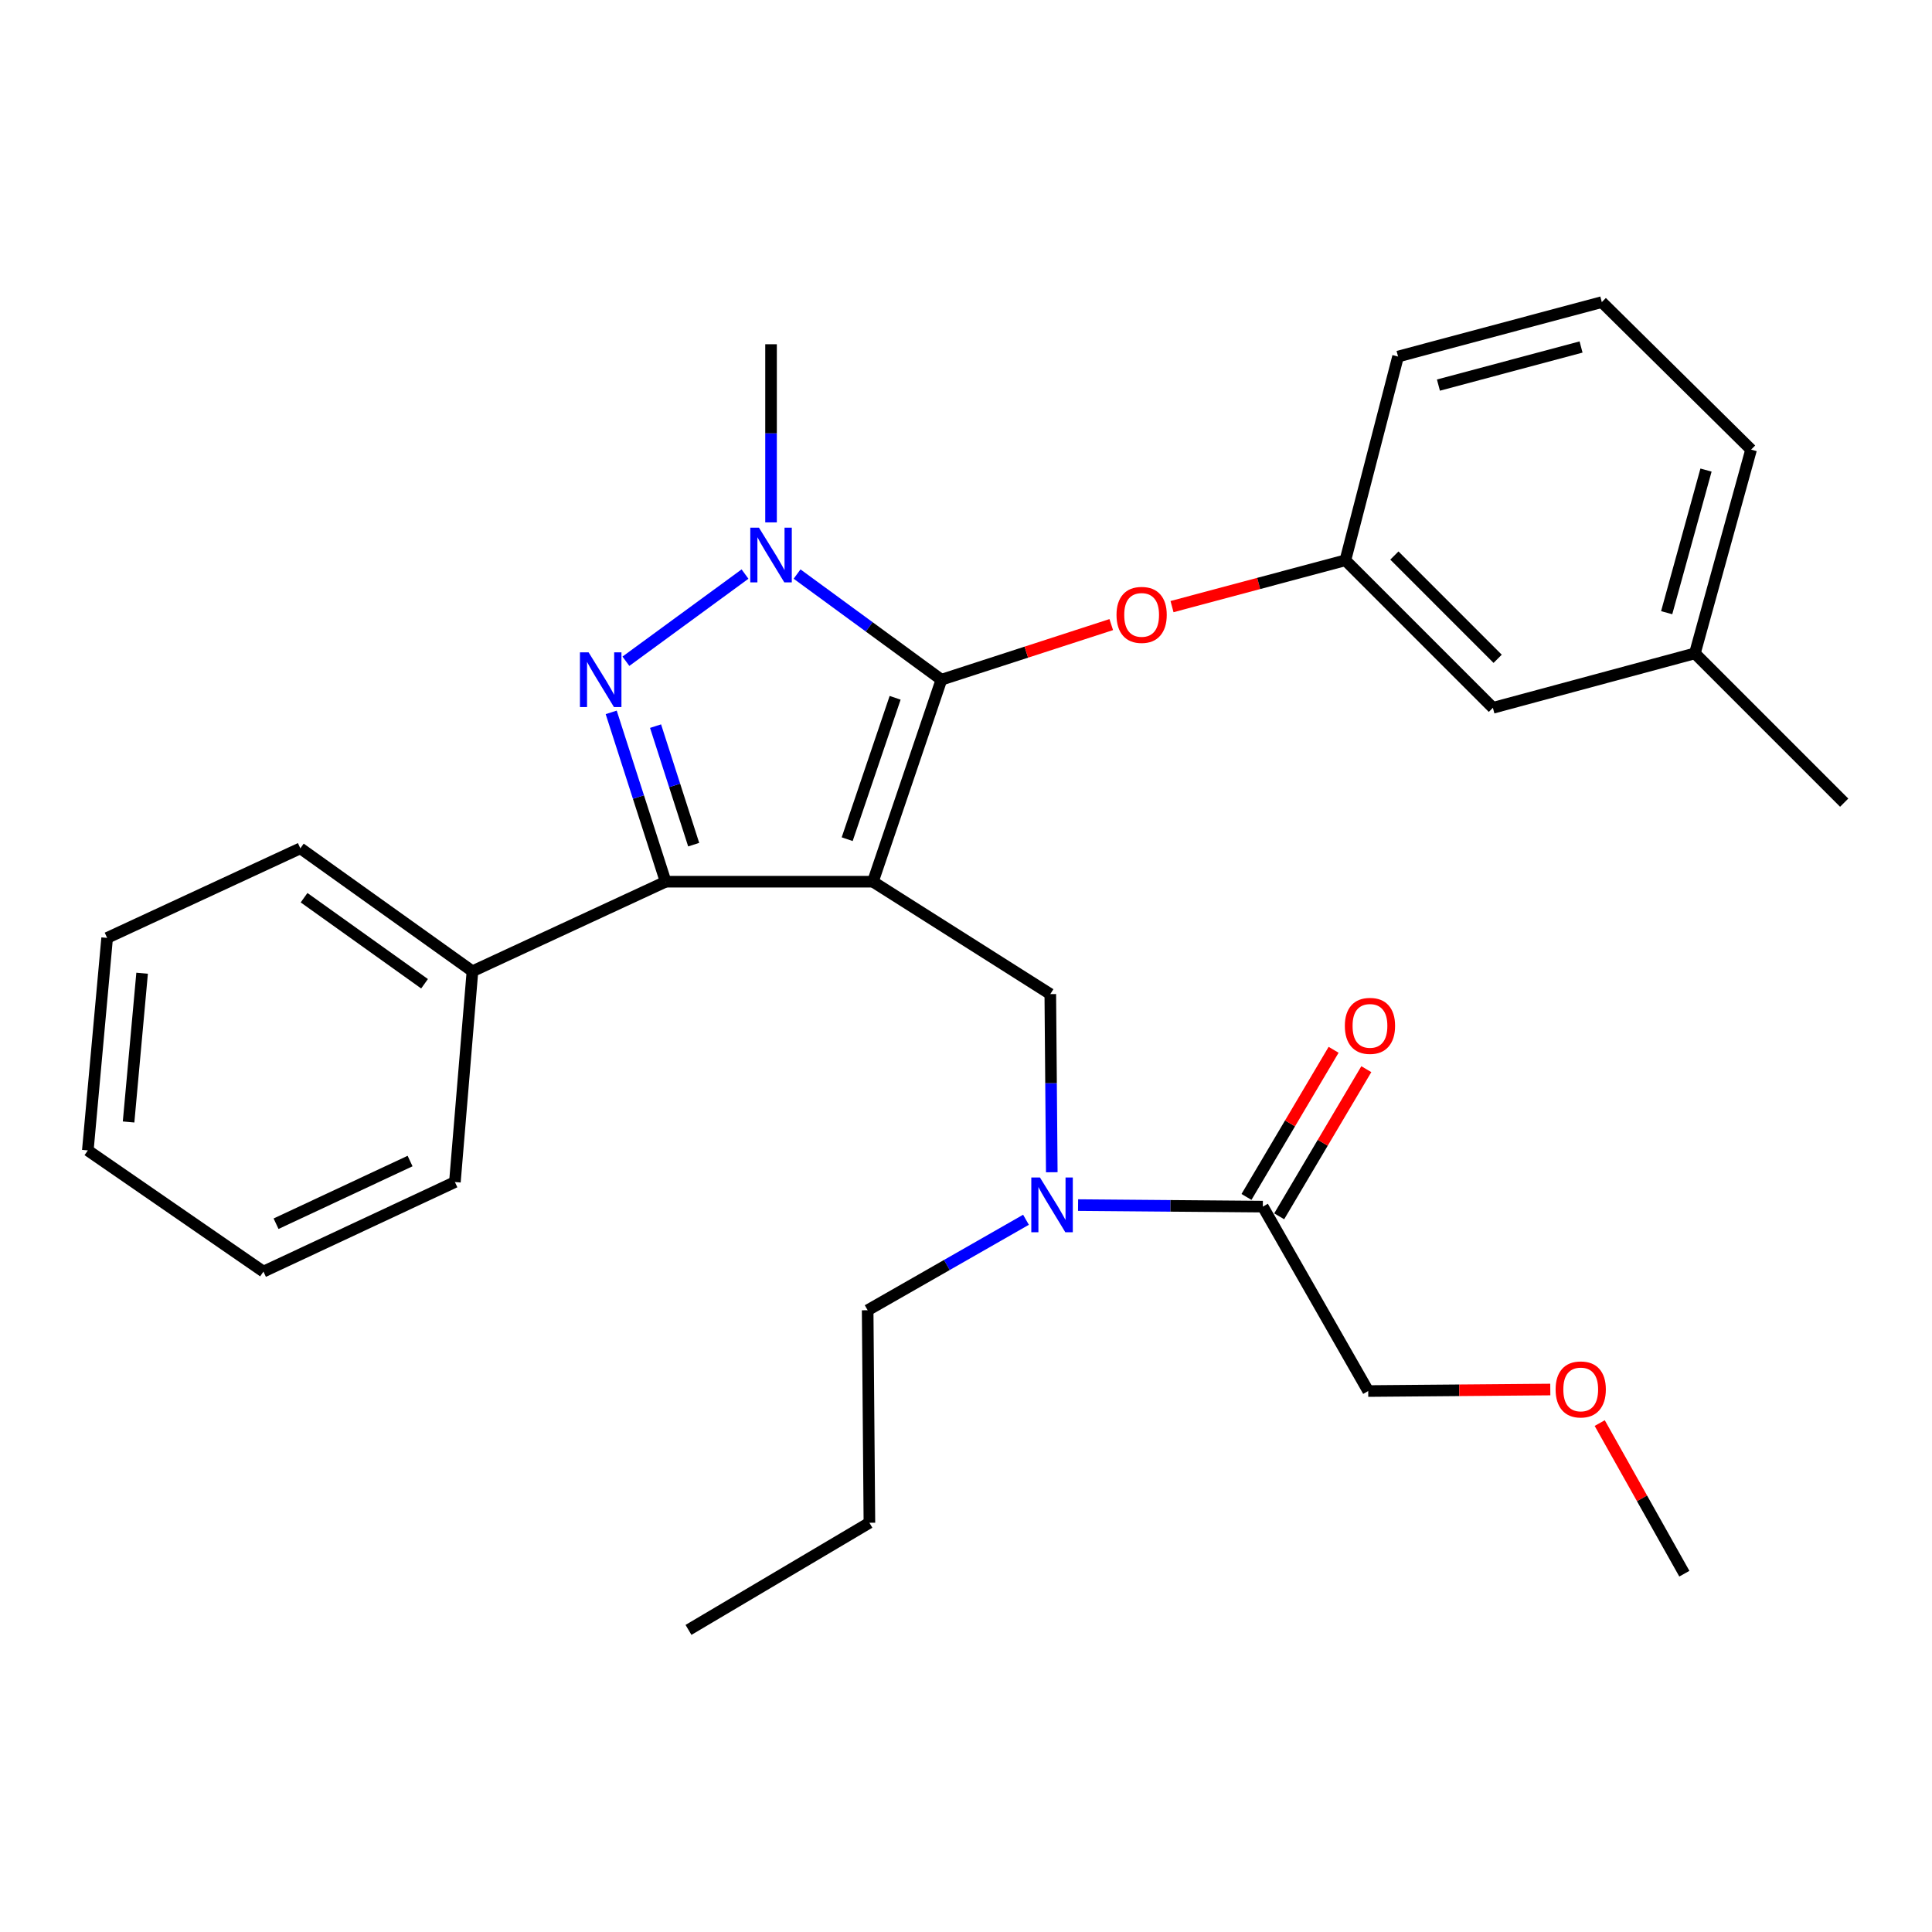 <?xml version='1.0' encoding='iso-8859-1'?>
<svg version='1.1' baseProfile='full'
              xmlns='http://www.w3.org/2000/svg'
                      xmlns:rdkit='http://www.rdkit.org/xml'
                      xmlns:xlink='http://www.w3.org/1999/xlink'
                  xml:space='preserve'
width='1000px' height='1000px' viewBox='0 0 1000 1000'>
<!-- END OF HEADER -->
<rect style='opacity:1.0;fill:#FFFFFF;stroke:none' width='1000' height='1000' x='0' y='0'> </rect>
<path class='bond-0' d='M 708.184,720.002 L 755.307,719.609' style='fill:none;fill-rule:evenodd;stroke:#000000;stroke-width:6px;stroke-linecap:butt;stroke-linejoin:miter;stroke-opacity:1' />
<path class='bond-0' d='M 755.307,719.609 L 802.43,719.215' style='fill:none;fill-rule:evenodd;stroke:#FF0000;stroke-width:6px;stroke-linecap:butt;stroke-linejoin:miter;stroke-opacity:1' />
<path class='bond-1' d='M 708.184,720.002 L 653.64,624.547' style='fill:none;fill-rule:evenodd;stroke:#000000;stroke-width:6px;stroke-linecap:butt;stroke-linejoin:miter;stroke-opacity:1' />
<path class='bond-2' d='M 544.4,606.752 L 544.017,560.647' style='fill:none;fill-rule:evenodd;stroke:#0000FF;stroke-width:6px;stroke-linecap:butt;stroke-linejoin:miter;stroke-opacity:1' />
<path class='bond-2' d='M 544.017,560.647 L 543.633,514.541' style='fill:none;fill-rule:evenodd;stroke:#000000;stroke-width:6px;stroke-linecap:butt;stroke-linejoin:miter;stroke-opacity:1' />
<path class='bond-3' d='M 558.008,623.752 L 605.824,624.15' style='fill:none;fill-rule:evenodd;stroke:#0000FF;stroke-width:6px;stroke-linecap:butt;stroke-linejoin:miter;stroke-opacity:1' />
<path class='bond-3' d='M 605.824,624.15 L 653.64,624.547' style='fill:none;fill-rule:evenodd;stroke:#000000;stroke-width:6px;stroke-linecap:butt;stroke-linejoin:miter;stroke-opacity:1' />
<path class='bond-4' d='M 531.052,631.348 L 490.074,654.766' style='fill:none;fill-rule:evenodd;stroke:#0000FF;stroke-width:6px;stroke-linecap:butt;stroke-linejoin:miter;stroke-opacity:1' />
<path class='bond-4' d='M 490.074,654.766 L 449.097,678.184' style='fill:none;fill-rule:evenodd;stroke:#000000;stroke-width:6px;stroke-linecap:butt;stroke-linejoin:miter;stroke-opacity:1' />
<path class='bond-5' d='M 662.106,629.561 L 684.656,591.481' style='fill:none;fill-rule:evenodd;stroke:#000000;stroke-width:6px;stroke-linecap:butt;stroke-linejoin:miter;stroke-opacity:1' />
<path class='bond-5' d='M 684.656,591.481 L 707.206,553.402' style='fill:none;fill-rule:evenodd;stroke:#FF0000;stroke-width:6px;stroke-linecap:butt;stroke-linejoin:miter;stroke-opacity:1' />
<path class='bond-5' d='M 645.173,619.534 L 667.723,581.454' style='fill:none;fill-rule:evenodd;stroke:#000000;stroke-width:6px;stroke-linecap:butt;stroke-linejoin:miter;stroke-opacity:1' />
<path class='bond-5' d='M 667.723,581.454 L 690.273,543.374' style='fill:none;fill-rule:evenodd;stroke:#FF0000;stroke-width:6px;stroke-linecap:butt;stroke-linejoin:miter;stroke-opacity:1' />
<path class='bond-6' d='M 828.011,736.581 L 849.914,775.56' style='fill:none;fill-rule:evenodd;stroke:#FF0000;stroke-width:6px;stroke-linecap:butt;stroke-linejoin:miter;stroke-opacity:1' />
<path class='bond-6' d='M 849.914,775.56 L 871.816,814.539' style='fill:none;fill-rule:evenodd;stroke:#000000;stroke-width:6px;stroke-linecap:butt;stroke-linejoin:miter;stroke-opacity:1' />
<path class='bond-7' d='M 543.633,514.541 L 451.819,456.367' style='fill:none;fill-rule:evenodd;stroke:#000000;stroke-width:6px;stroke-linecap:butt;stroke-linejoin:miter;stroke-opacity:1' />
<path class='bond-8' d='M 412.561,297.138 L 449.918,324.477' style='fill:none;fill-rule:evenodd;stroke:#0000FF;stroke-width:6px;stroke-linecap:butt;stroke-linejoin:miter;stroke-opacity:1' />
<path class='bond-8' d='M 449.918,324.477 L 487.274,351.816' style='fill:none;fill-rule:evenodd;stroke:#000000;stroke-width:6px;stroke-linecap:butt;stroke-linejoin:miter;stroke-opacity:1' />
<path class='bond-9' d='M 385.618,297.139 L 323.97,342.261' style='fill:none;fill-rule:evenodd;stroke:#0000FF;stroke-width:6px;stroke-linecap:butt;stroke-linejoin:miter;stroke-opacity:1' />
<path class='bond-10' d='M 399.09,270.391 L 399.09,224.286' style='fill:none;fill-rule:evenodd;stroke:#0000FF;stroke-width:6px;stroke-linecap:butt;stroke-linejoin:miter;stroke-opacity:1' />
<path class='bond-10' d='M 399.09,224.286 L 399.09,178.18' style='fill:none;fill-rule:evenodd;stroke:#000000;stroke-width:6px;stroke-linecap:butt;stroke-linejoin:miter;stroke-opacity:1' />
<path class='bond-11' d='M 487.274,351.816 L 531.229,337.552' style='fill:none;fill-rule:evenodd;stroke:#000000;stroke-width:6px;stroke-linecap:butt;stroke-linejoin:miter;stroke-opacity:1' />
<path class='bond-11' d='M 531.229,337.552 L 575.183,323.289' style='fill:none;fill-rule:evenodd;stroke:#FF0000;stroke-width:6px;stroke-linecap:butt;stroke-linejoin:miter;stroke-opacity:1' />
<path class='bond-12' d='M 487.274,351.816 L 451.819,456.367' style='fill:none;fill-rule:evenodd;stroke:#000000;stroke-width:6px;stroke-linecap:butt;stroke-linejoin:miter;stroke-opacity:1' />
<path class='bond-12' d='M 463.319,361.178 L 438.5,434.364' style='fill:none;fill-rule:evenodd;stroke:#000000;stroke-width:6px;stroke-linecap:butt;stroke-linejoin:miter;stroke-opacity:1' />
<path class='bond-13' d='M 451.819,456.367 L 344.545,456.367' style='fill:none;fill-rule:evenodd;stroke:#000000;stroke-width:6px;stroke-linecap:butt;stroke-linejoin:miter;stroke-opacity:1' />
<path class='bond-14' d='M 344.545,456.367 L 244.542,502.722' style='fill:none;fill-rule:evenodd;stroke:#000000;stroke-width:6px;stroke-linecap:butt;stroke-linejoin:miter;stroke-opacity:1' />
<path class='bond-15' d='M 344.545,456.367 L 330.45,412.544' style='fill:none;fill-rule:evenodd;stroke:#000000;stroke-width:6px;stroke-linecap:butt;stroke-linejoin:miter;stroke-opacity:1' />
<path class='bond-15' d='M 330.45,412.544 L 316.354,368.721' style='fill:none;fill-rule:evenodd;stroke:#0000FF;stroke-width:6px;stroke-linecap:butt;stroke-linejoin:miter;stroke-opacity:1' />
<path class='bond-15' d='M 359.051,437.194 L 349.183,406.518' style='fill:none;fill-rule:evenodd;stroke:#000000;stroke-width:6px;stroke-linecap:butt;stroke-linejoin:miter;stroke-opacity:1' />
<path class='bond-15' d='M 349.183,406.518 L 339.316,375.842' style='fill:none;fill-rule:evenodd;stroke:#0000FF;stroke-width:6px;stroke-linecap:butt;stroke-linejoin:miter;stroke-opacity:1' />
<path class='bond-16' d='M 449.097,678.184 L 450.004,788.18' style='fill:none;fill-rule:evenodd;stroke:#000000;stroke-width:6px;stroke-linecap:butt;stroke-linejoin:miter;stroke-opacity:1' />
<path class='bond-17' d='M 450.004,788.18 L 356.364,843.631' style='fill:none;fill-rule:evenodd;stroke:#000000;stroke-width:6px;stroke-linecap:butt;stroke-linejoin:miter;stroke-opacity:1' />
<path class='bond-18' d='M 606.636,313.982 L 651.501,301.992' style='fill:none;fill-rule:evenodd;stroke:#FF0000;stroke-width:6px;stroke-linecap:butt;stroke-linejoin:miter;stroke-opacity:1' />
<path class='bond-18' d='M 651.501,301.992 L 696.365,290.001' style='fill:none;fill-rule:evenodd;stroke:#000000;stroke-width:6px;stroke-linecap:butt;stroke-linejoin:miter;stroke-opacity:1' />
<path class='bond-19' d='M 877.272,338.182 L 906.364,232.724' style='fill:none;fill-rule:evenodd;stroke:#000000;stroke-width:6px;stroke-linecap:butt;stroke-linejoin:miter;stroke-opacity:1' />
<path class='bond-19' d='M 862.665,317.13 L 883.03,243.309' style='fill:none;fill-rule:evenodd;stroke:#000000;stroke-width:6px;stroke-linecap:butt;stroke-linejoin:miter;stroke-opacity:1' />
<path class='bond-20' d='M 877.272,338.182 L 772.721,366.367' style='fill:none;fill-rule:evenodd;stroke:#000000;stroke-width:6px;stroke-linecap:butt;stroke-linejoin:miter;stroke-opacity:1' />
<path class='bond-21' d='M 877.272,338.182 L 954.545,415.456' style='fill:none;fill-rule:evenodd;stroke:#000000;stroke-width:6px;stroke-linecap:butt;stroke-linejoin:miter;stroke-opacity:1' />
<path class='bond-22' d='M 906.364,232.724 L 829.091,156.369' style='fill:none;fill-rule:evenodd;stroke:#000000;stroke-width:6px;stroke-linecap:butt;stroke-linejoin:miter;stroke-opacity:1' />
<path class='bond-23' d='M 829.091,156.369 L 723.632,184.543' style='fill:none;fill-rule:evenodd;stroke:#000000;stroke-width:6px;stroke-linecap:butt;stroke-linejoin:miter;stroke-opacity:1' />
<path class='bond-23' d='M 818.351,179.607 L 744.53,199.329' style='fill:none;fill-rule:evenodd;stroke:#000000;stroke-width:6px;stroke-linecap:butt;stroke-linejoin:miter;stroke-opacity:1' />
<path class='bond-24' d='M 244.542,502.722 L 155.461,439.093' style='fill:none;fill-rule:evenodd;stroke:#000000;stroke-width:6px;stroke-linecap:butt;stroke-linejoin:miter;stroke-opacity:1' />
<path class='bond-24' d='M 219.742,509.191 L 157.385,464.651' style='fill:none;fill-rule:evenodd;stroke:#000000;stroke-width:6px;stroke-linecap:butt;stroke-linejoin:miter;stroke-opacity:1' />
<path class='bond-25' d='M 244.542,502.722 L 235.457,611.822' style='fill:none;fill-rule:evenodd;stroke:#000000;stroke-width:6px;stroke-linecap:butt;stroke-linejoin:miter;stroke-opacity:1' />
<path class='bond-26' d='M 155.461,439.093 L 55.458,485.459' style='fill:none;fill-rule:evenodd;stroke:#000000;stroke-width:6px;stroke-linecap:butt;stroke-linejoin:miter;stroke-opacity:1' />
<path class='bond-27' d='M 55.458,485.459 L 45.455,595.455' style='fill:none;fill-rule:evenodd;stroke:#000000;stroke-width:6px;stroke-linecap:butt;stroke-linejoin:miter;stroke-opacity:1' />
<path class='bond-27' d='M 73.556,503.741 L 66.553,580.738' style='fill:none;fill-rule:evenodd;stroke:#000000;stroke-width:6px;stroke-linecap:butt;stroke-linejoin:miter;stroke-opacity:1' />
<path class='bond-28' d='M 45.455,595.455 L 136.361,658.177' style='fill:none;fill-rule:evenodd;stroke:#000000;stroke-width:6px;stroke-linecap:butt;stroke-linejoin:miter;stroke-opacity:1' />
<path class='bond-29' d='M 136.361,658.177 L 235.457,611.822' style='fill:none;fill-rule:evenodd;stroke:#000000;stroke-width:6px;stroke-linecap:butt;stroke-linejoin:miter;stroke-opacity:1' />
<path class='bond-29' d='M 142.887,633.398 L 212.254,600.95' style='fill:none;fill-rule:evenodd;stroke:#000000;stroke-width:6px;stroke-linecap:butt;stroke-linejoin:miter;stroke-opacity:1' />
<path class='bond-30' d='M 723.632,184.543 L 696.365,290.001' style='fill:none;fill-rule:evenodd;stroke:#000000;stroke-width:6px;stroke-linecap:butt;stroke-linejoin:miter;stroke-opacity:1' />
<path class='bond-31' d='M 696.365,290.001 L 772.721,366.367' style='fill:none;fill-rule:evenodd;stroke:#000000;stroke-width:6px;stroke-linecap:butt;stroke-linejoin:miter;stroke-opacity:1' />
<path class='bond-31' d='M 721.735,287.542 L 775.184,340.998' style='fill:none;fill-rule:evenodd;stroke:#000000;stroke-width:6px;stroke-linecap:butt;stroke-linejoin:miter;stroke-opacity:1' />
<path  class='atom-1' d='M 538.281 609.48
L 547.561 624.48
Q 548.481 625.96, 549.961 628.64
Q 551.441 631.32, 551.521 631.48
L 551.521 609.48
L 555.281 609.48
L 555.281 637.8
L 551.401 637.8
L 541.441 621.4
Q 540.281 619.48, 539.041 617.28
Q 537.841 615.08, 537.481 614.4
L 537.481 637.8
L 533.801 637.8
L 533.801 609.48
L 538.281 609.48
' fill='#0000FF'/>
<path  class='atom-3' d='M 696.091 530.987
Q 696.091 524.187, 699.451 520.387
Q 702.811 516.587, 709.091 516.587
Q 715.371 516.587, 718.731 520.387
Q 722.091 524.187, 722.091 530.987
Q 722.091 537.867, 718.691 541.787
Q 715.291 545.667, 709.091 545.667
Q 702.851 545.667, 699.451 541.787
Q 696.091 537.907, 696.091 530.987
M 709.091 542.467
Q 713.411 542.467, 715.731 539.587
Q 718.091 536.667, 718.091 530.987
Q 718.091 525.427, 715.731 522.627
Q 713.411 519.787, 709.091 519.787
Q 704.771 519.787, 702.411 522.587
Q 700.091 525.387, 700.091 530.987
Q 700.091 536.707, 702.411 539.587
Q 704.771 542.467, 709.091 542.467
' fill='#FF0000'/>
<path  class='atom-4' d='M 805.18 719.164
Q 805.18 712.364, 808.54 708.564
Q 811.9 704.764, 818.18 704.764
Q 824.46 704.764, 827.82 708.564
Q 831.18 712.364, 831.18 719.164
Q 831.18 726.044, 827.78 729.964
Q 824.38 733.844, 818.18 733.844
Q 811.94 733.844, 808.54 729.964
Q 805.18 726.084, 805.18 719.164
M 818.18 730.644
Q 822.5 730.644, 824.82 727.764
Q 827.18 724.844, 827.18 719.164
Q 827.18 713.604, 824.82 710.804
Q 822.5 707.964, 818.18 707.964
Q 813.86 707.964, 811.5 710.764
Q 809.18 713.564, 809.18 719.164
Q 809.18 724.884, 811.5 727.764
Q 813.86 730.644, 818.18 730.644
' fill='#FF0000'/>
<path  class='atom-7' d='M 392.83 273.119
L 402.11 288.119
Q 403.03 289.599, 404.51 292.279
Q 405.99 294.959, 406.07 295.119
L 406.07 273.119
L 409.83 273.119
L 409.83 301.439
L 405.95 301.439
L 395.99 285.039
Q 394.83 283.119, 393.59 280.919
Q 392.39 278.719, 392.03 278.039
L 392.03 301.439
L 388.35 301.439
L 388.35 273.119
L 392.83 273.119
' fill='#0000FF'/>
<path  class='atom-11' d='M 304.656 337.656
L 313.936 352.656
Q 314.856 354.136, 316.336 356.816
Q 317.816 359.496, 317.896 359.656
L 317.896 337.656
L 321.656 337.656
L 321.656 365.976
L 317.776 365.976
L 307.816 349.576
Q 306.656 347.656, 305.416 345.456
Q 304.216 343.256, 303.856 342.576
L 303.856 365.976
L 300.176 365.976
L 300.176 337.656
L 304.656 337.656
' fill='#0000FF'/>
<path  class='atom-15' d='M 577.907 318.266
Q 577.907 311.466, 581.267 307.666
Q 584.627 303.866, 590.907 303.866
Q 597.187 303.866, 600.547 307.666
Q 603.907 311.466, 603.907 318.266
Q 603.907 325.146, 600.507 329.066
Q 597.107 332.946, 590.907 332.946
Q 584.667 332.946, 581.267 329.066
Q 577.907 325.186, 577.907 318.266
M 590.907 329.746
Q 595.227 329.746, 597.547 326.866
Q 599.907 323.946, 599.907 318.266
Q 599.907 312.706, 597.547 309.906
Q 595.227 307.066, 590.907 307.066
Q 586.587 307.066, 584.227 309.866
Q 581.907 312.666, 581.907 318.266
Q 581.907 323.986, 584.227 326.866
Q 586.587 329.746, 590.907 329.746
' fill='#FF0000'/>
</svg>
